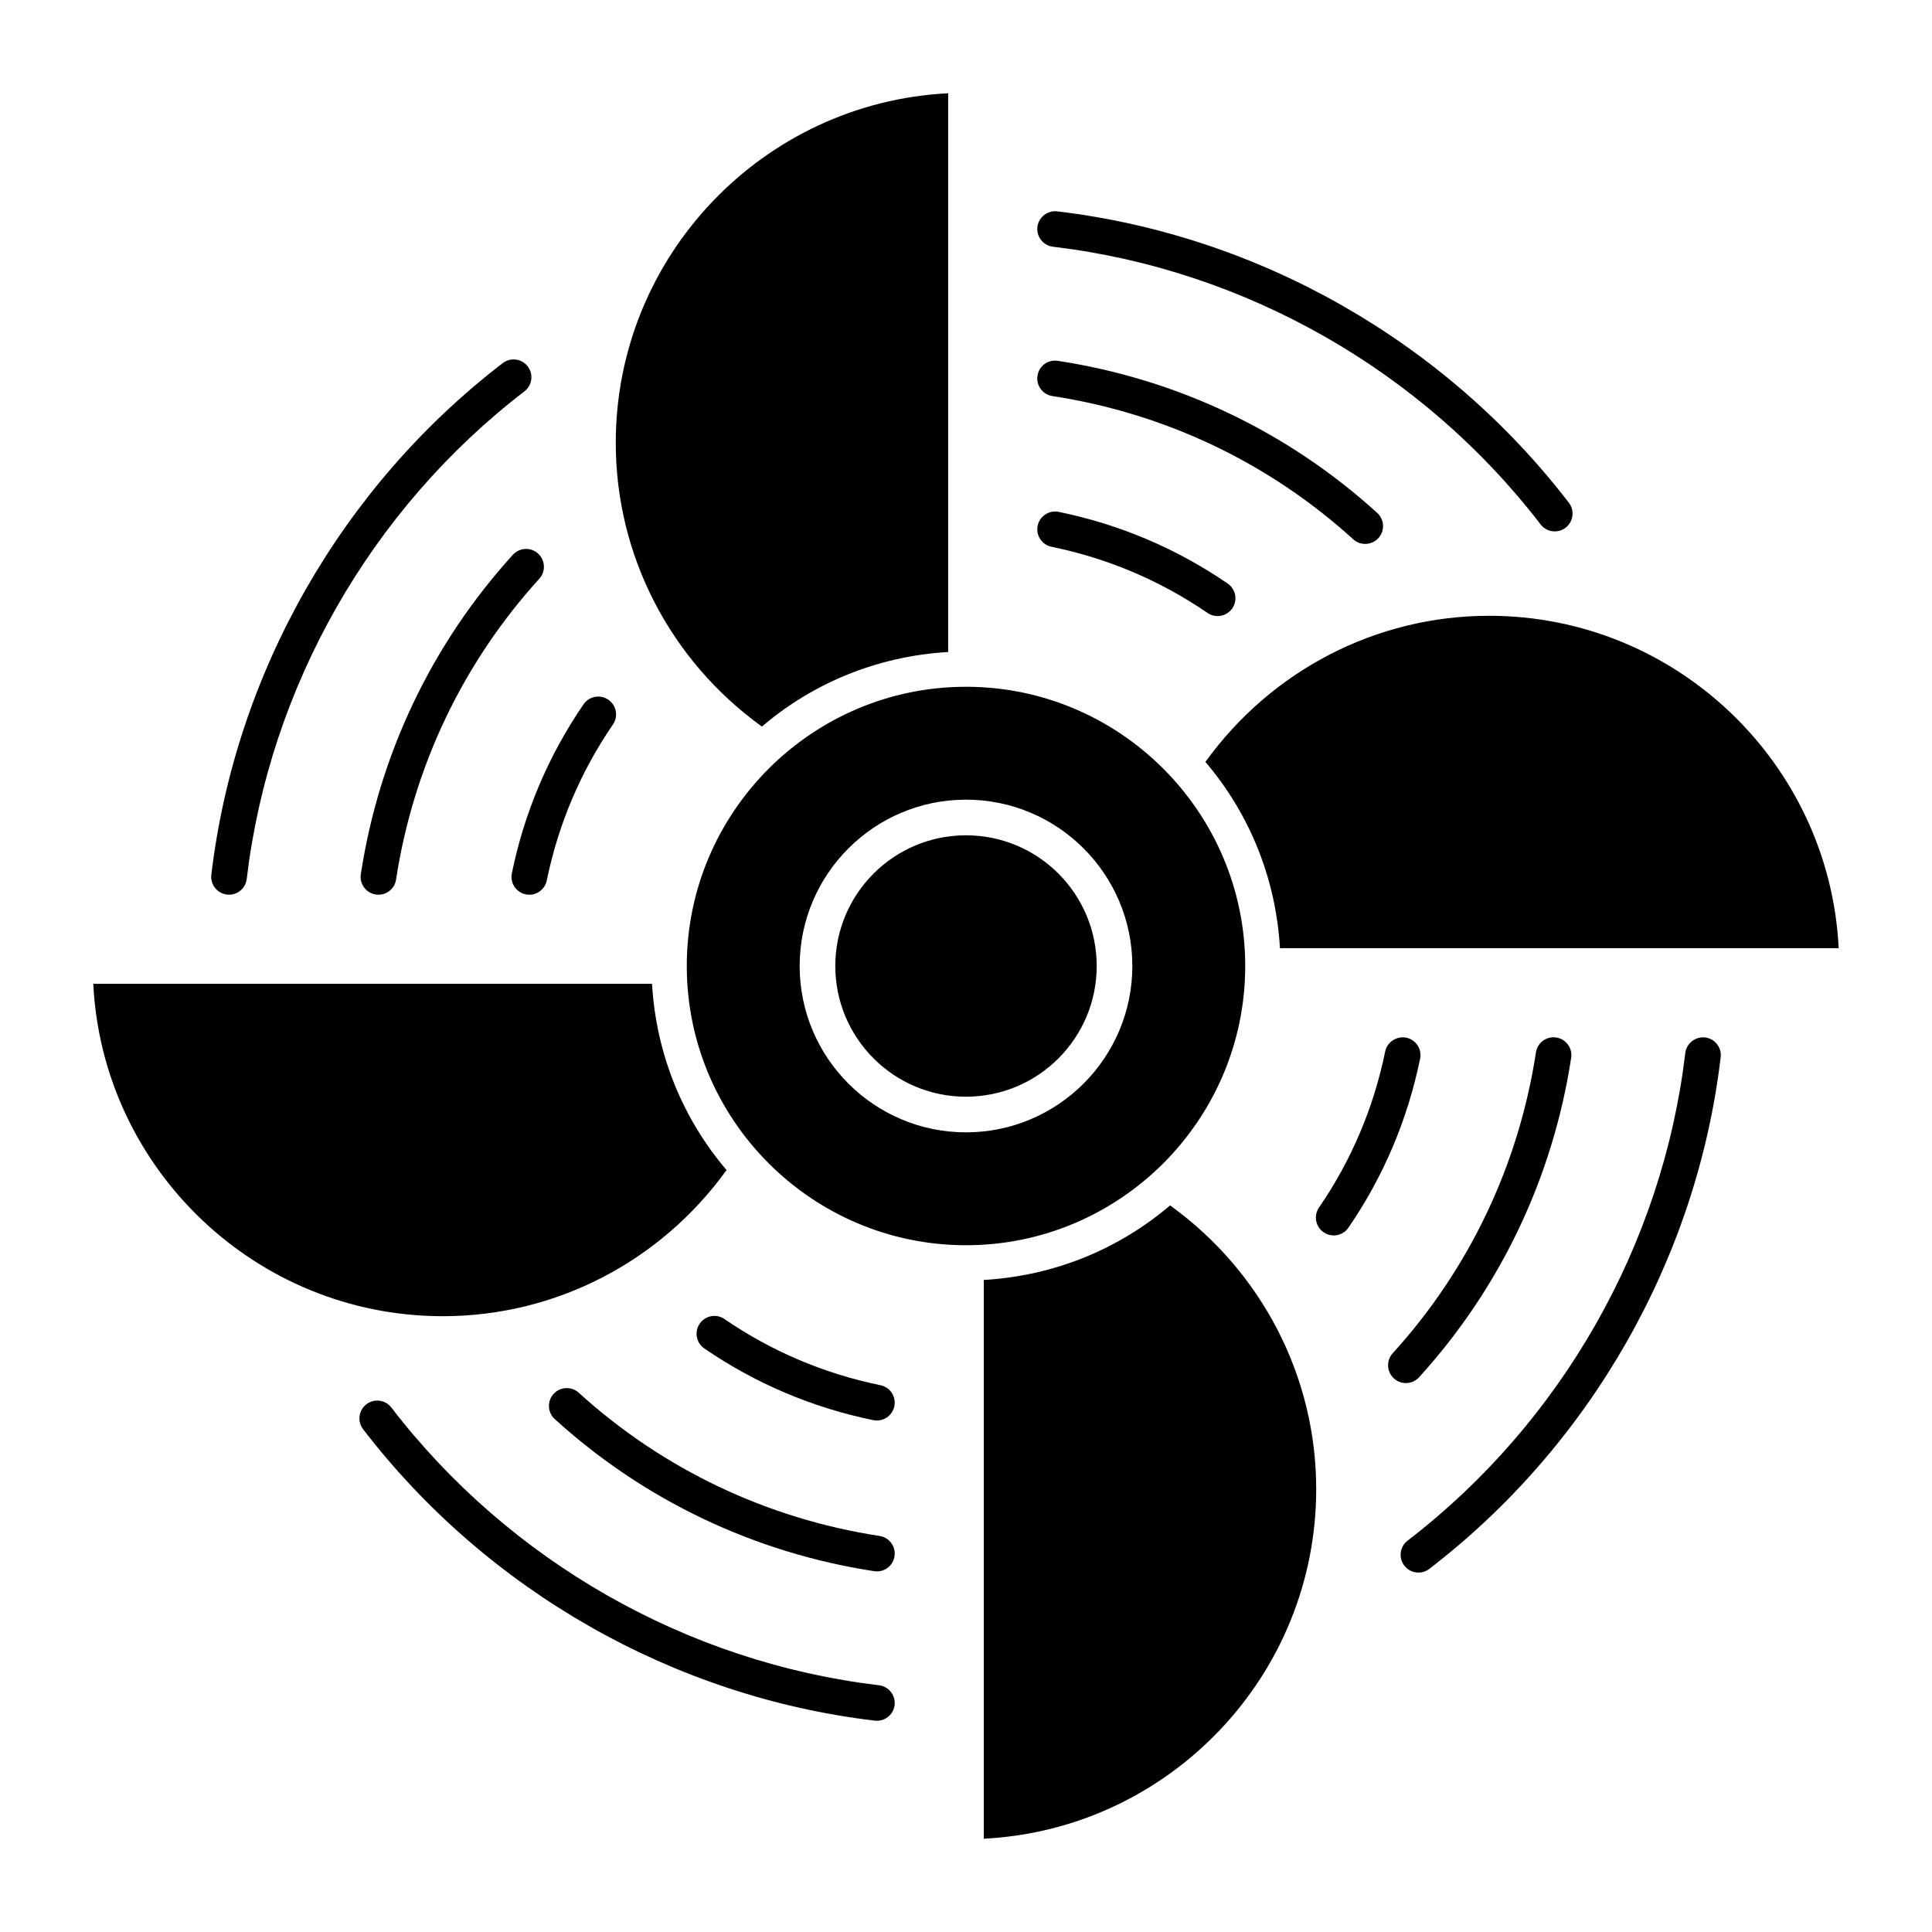 <?xml version="1.0" encoding="UTF-8"?>
<!-- Uploaded to: ICON Repo, www.iconrepo.com, Generator: ICON Repo Mixer Tools -->
<svg fill="#000000" width="800px" height="800px" version="1.1" viewBox="144 144 512 512" xmlns="http://www.w3.org/2000/svg">
 <g>
  <path d="m538.62 307.19c-29.914 0-57.703 14.484-75.176 38.73 11.492 13.461 18.656 30.543 19.758 49.355h148.07c-2.441-48.961-43.062-88.086-92.656-88.086zm-138.62 18.812c-40.777 0-73.996 33.219-73.996 73.996-0.004 40.781 33.219 74 73.996 74s73.996-33.219 73.996-73.996-33.219-74-73.996-74zm0 118.08c-24.324 0-44.082-19.758-44.082-44.082s19.758-44.082 44.082-44.082c24.324-0.004 44.082 19.754 44.082 44.082 0 24.324-19.758 44.082-44.082 44.082zm0-78.719c-19.129 0-34.637 15.508-34.637 34.637s15.508 34.637 34.637 34.637 34.637-15.508 34.637-34.637-15.508-34.637-34.637-34.637zm54.078 98.082c-13.461 11.492-30.543 18.656-49.359 19.758v148.07c48.965-2.441 88.09-43.059 88.09-92.652 0-29.914-14.484-57.703-38.73-75.18zm-137.29-58.723h-148.07c2.441 48.965 43.059 88.086 92.652 88.086 29.914 0 57.703-14.484 75.176-38.73-11.488-13.461-18.652-30.543-19.754-49.355zm-9.605-143.35c0 29.914 14.484 57.703 38.73 75.176 13.461-11.492 30.543-18.656 49.359-19.758v-148.07c-48.965 2.441-88.09 43.059-88.09 92.652z"/>
  <path d="m204.14 381.07c0.184 0.023 0.375 0.031 0.562 0.031 2.359 0 4.398-1.762 4.684-4.168 6.019-50.844 32.84-97.938 73.594-129.22 2.066-1.582 2.461-4.551 0.867-6.617-1.582-2.074-4.559-2.453-6.617-0.867-42.758 32.809-70.91 82.242-77.223 135.6-0.312 2.586 1.543 4.934 4.133 5.238z"/>
  <path d="m595.86 418.93c-2.516-0.285-4.934 1.547-5.242 4.137-6.019 50.844-32.84 97.938-73.594 129.22-2.066 1.582-2.461 4.551-0.867 6.617 0.93 1.215 2.328 1.844 3.742 1.844 1.008 0 2.023-0.316 2.875-0.977 42.758-32.809 70.91-82.242 77.223-135.6 0.305-2.586-1.547-4.93-4.137-5.238z"/>
  <path d="m423.06 209.39c50.844 6.019 97.938 32.84 129.22 73.594 0.93 1.215 2.328 1.844 3.742 1.844 1.008 0 2.023-0.316 2.875-0.977 2.066-1.582 2.461-4.551 0.867-6.617-32.809-42.758-82.242-70.91-135.6-77.223-2.535-0.309-4.934 1.547-5.242 4.137-0.305 2.59 1.547 4.934 4.141 5.242z"/>
  <path d="m376.94 590.61c-50.844-6.019-97.938-32.84-129.22-73.594-1.59-2.082-4.559-2.453-6.617-0.867-2.066 1.582-2.461 4.551-0.867 6.617 32.809 42.758 82.242 70.91 135.6 77.223 0.184 0.023 0.375 0.031 0.562 0.031 2.359 0 4.398-1.762 4.684-4.168 0.297-2.59-1.555-4.934-4.144-5.242z"/>
  <path d="m279.92 291.02c-21.516 23.668-35.453 52.945-40.297 84.648-0.398 2.582 1.375 4.988 3.953 5.383 0.246 0.039 0.484 0.055 0.723 0.055 2.289 0 4.305-1.668 4.66-4.004 4.574-29.859 17.695-57.434 37.961-79.727 1.754-1.93 1.605-4.914-0.324-6.672-1.914-1.75-4.898-1.621-6.676 0.316z"/>
  <path d="m520.08 508.98c21.516-23.668 35.453-52.945 40.297-84.648 0.398-2.582-1.375-4.988-3.953-5.383-2.621-0.391-4.988 1.375-5.383 3.953-4.574 29.859-17.695 57.434-37.961 79.727-1.754 1.93-1.605 4.914 0.324 6.672 0.898 0.824 2.039 1.223 3.176 1.223 1.285 0.004 2.562-0.512 3.5-1.543z"/>
  <path d="m505.8 288.14c1.285 0 2.559-0.516 3.496-1.547 1.754-1.93 1.605-4.914-0.324-6.672-23.668-21.516-52.945-35.453-84.648-40.297-2.613-0.398-4.988 1.367-5.383 3.953-0.398 2.582 1.375 4.988 3.953 5.383 29.859 4.574 57.434 17.695 79.727 37.961 0.906 0.82 2.043 1.219 3.18 1.219z"/>
  <path d="m290.7 513.41c-1.754 1.93-1.605 4.914 0.324 6.672 23.668 21.516 52.945 35.453 84.648 40.297 0.246 0.039 0.484 0.055 0.723 0.055 2.289 0 4.305-1.668 4.66-4.004 0.398-2.582-1.375-4.988-3.953-5.383-29.859-4.574-57.434-17.695-79.727-37.961-1.91-1.746-4.91-1.613-6.676 0.324z"/>
  <path d="m376.39 520.45c2.191 0 4.16-1.547 4.621-3.781 0.523-2.551-1.121-5.051-3.684-5.574-14.914-3.059-28.82-8.957-41.336-17.535-2.152-1.484-5.098-0.914-6.566 1.23-1.477 2.152-0.922 5.09 1.23 6.566 13.555 9.293 28.621 15.684 44.781 18.996 0.316 0.059 0.637 0.098 0.953 0.098z"/>
  <path d="m418.99 283.33c-0.523 2.551 1.121 5.051 3.684 5.574 14.914 3.059 28.82 8.957 41.336 17.535 0.816 0.562 1.746 0.824 2.66 0.824 1.508 0 2.992-0.715 3.906-2.051 1.477-2.152 0.922-5.09-1.23-6.566-13.555-9.293-28.621-15.684-44.781-18.996-2.516-0.516-5.055 1.121-5.574 3.68z"/>
  <path d="m516.66 418.99c-2.508-0.484-5.051 1.121-5.574 3.684-3.059 14.914-8.957 28.82-17.535 41.336-1.477 2.152-0.922 5.09 1.23 6.566 0.816 0.562 1.746 0.824 2.66 0.824 1.508 0 2.992-0.715 3.906-2.051 9.293-13.555 15.684-28.621 18.996-44.781 0.523-2.559-1.125-5.059-3.684-5.578z"/>
  <path d="m283.33 381.01c0.316 0.062 0.637 0.102 0.953 0.102 2.191 0 4.16-1.547 4.621-3.781 3.059-14.914 8.957-28.82 17.535-41.336 1.477-2.152 0.922-5.09-1.23-6.566-2.152-1.484-5.09-0.922-6.566 1.23-9.293 13.555-15.684 28.621-18.996 44.781-0.52 2.547 1.125 5.047 3.684 5.57z"/>
 </g>
</svg>